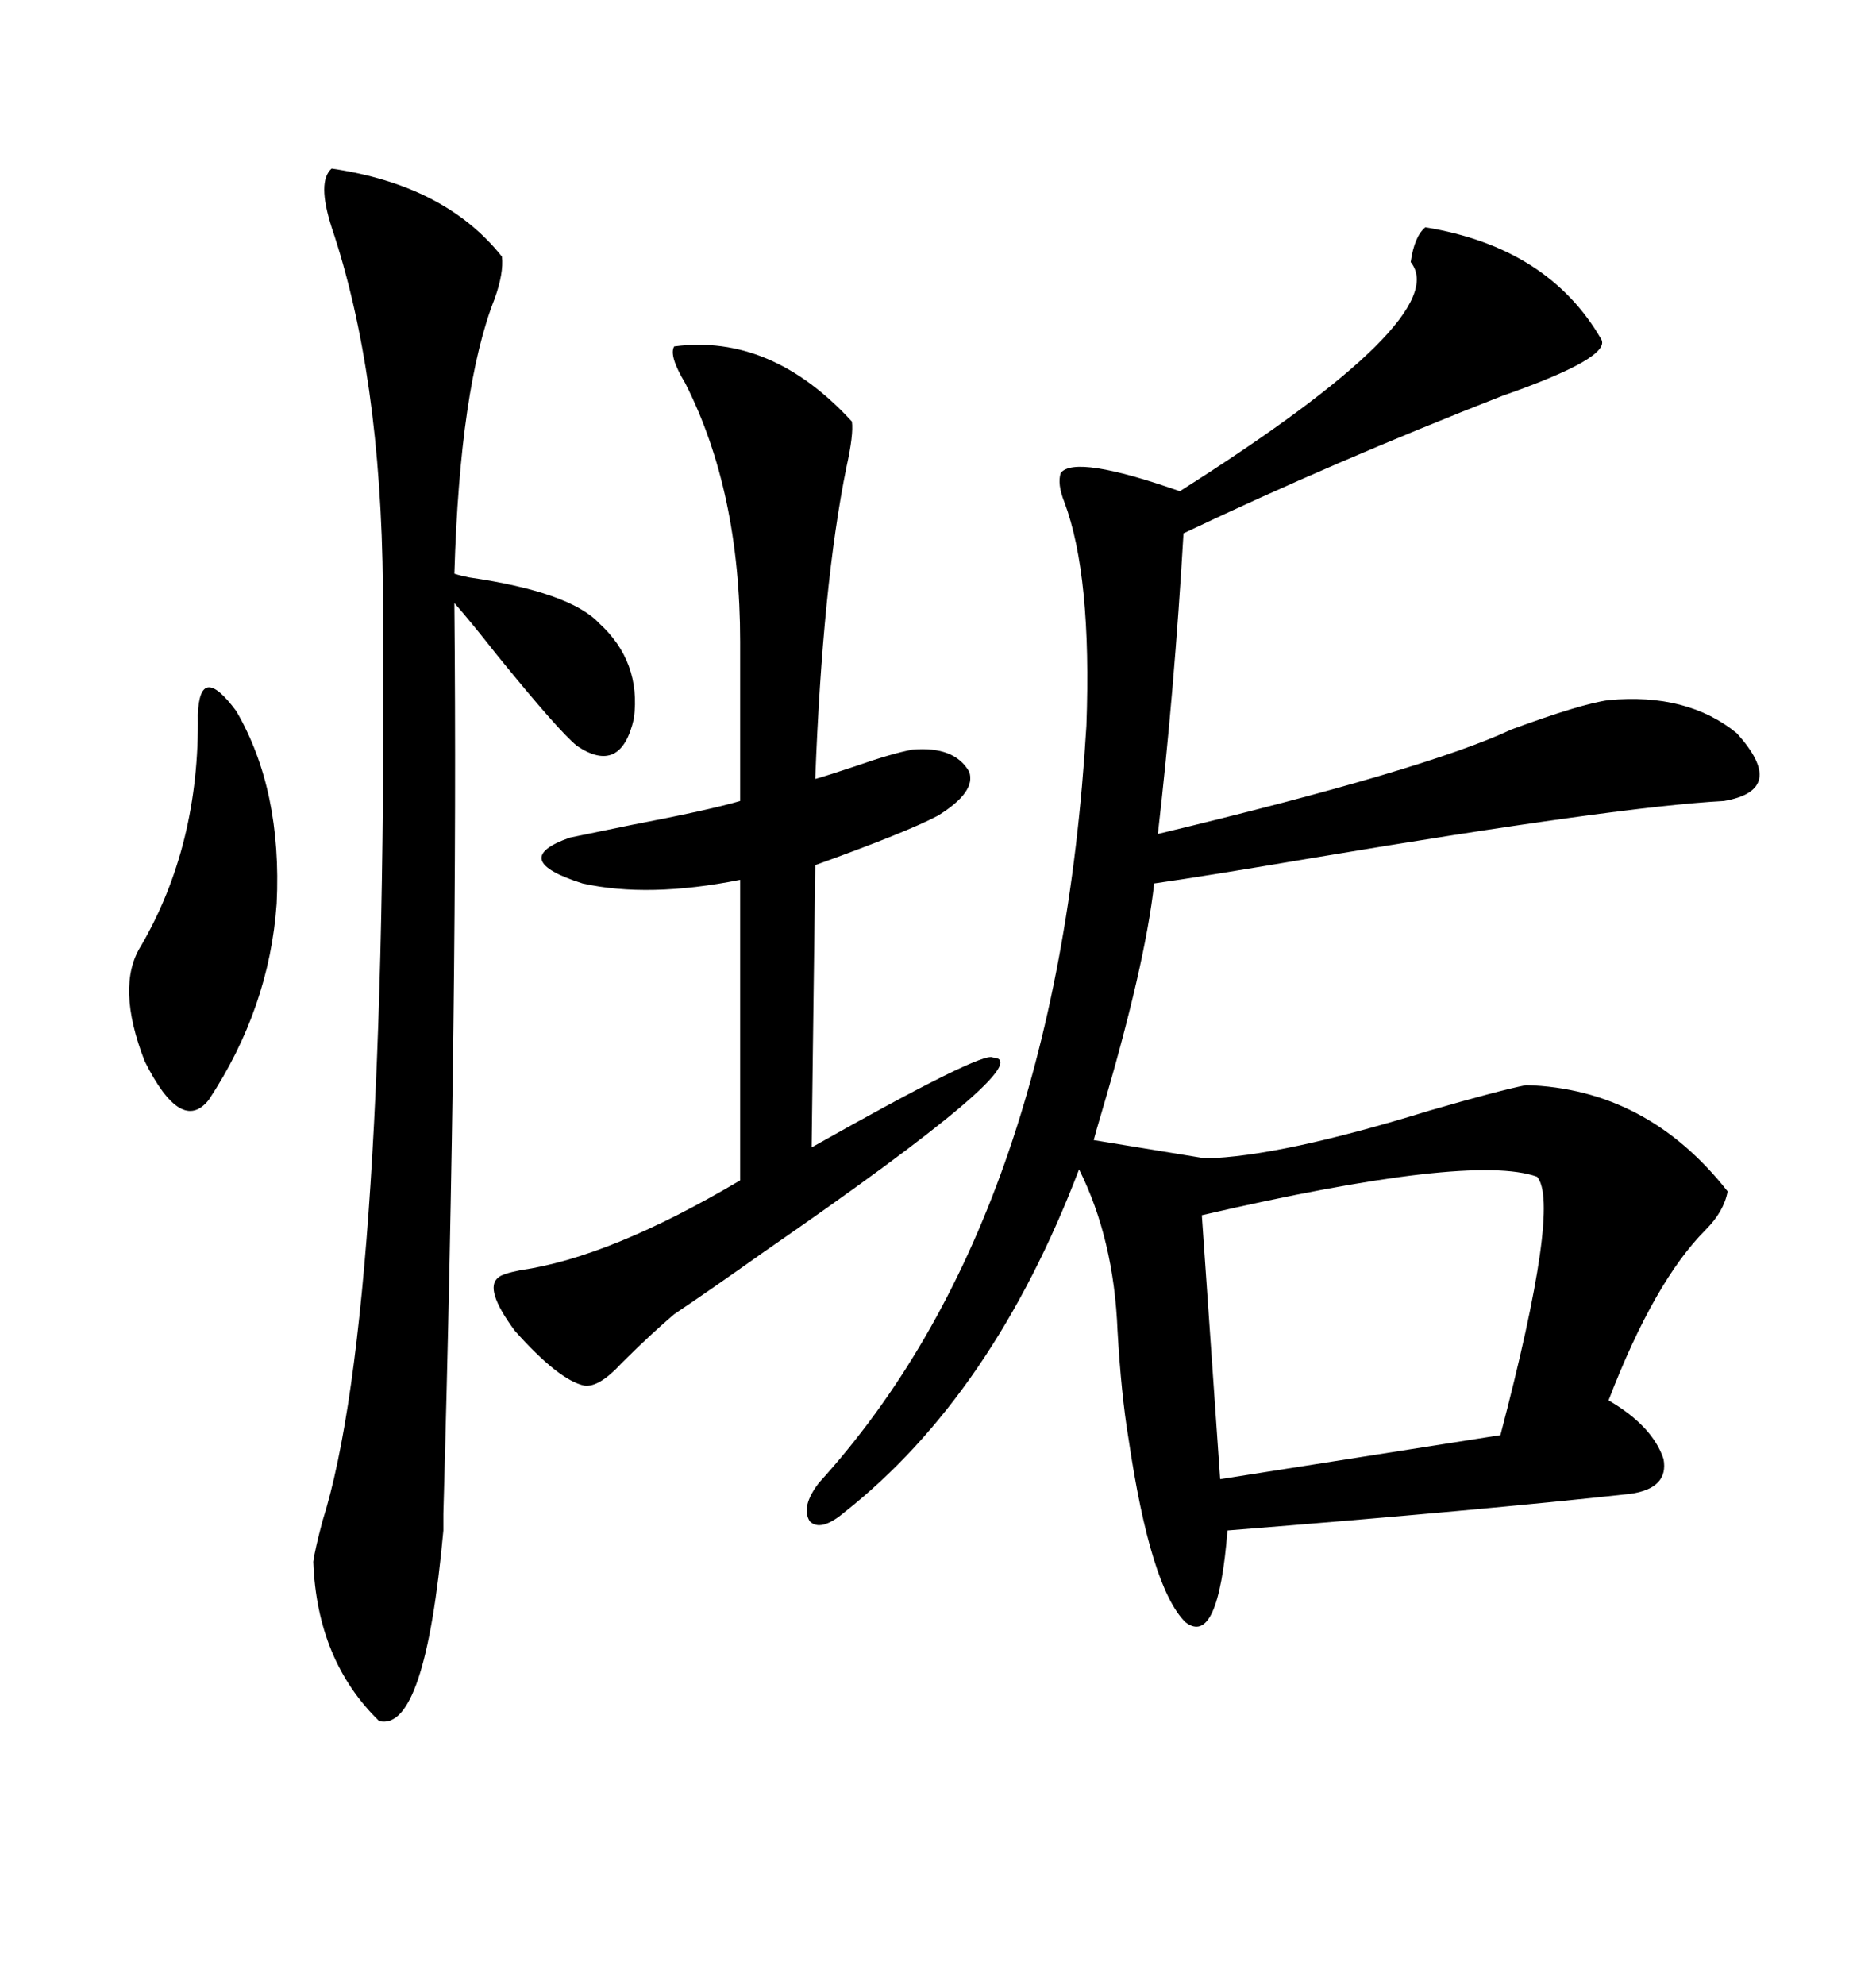 <svg xmlns="http://www.w3.org/2000/svg" xmlns:xlink="http://www.w3.org/1999/xlink" width="300" height="317.285"><path d="M227.93 36.33L227.93 36.33Q247.56 39.55 256.05 54.20L256.05 54.20Q257.81 57.13 240.23 63.28L240.23 63.28Q213.28 73.83 189.26 85.25L189.26 85.25Q187.79 110.45 185.16 133.30L185.16 133.30Q227.93 123.05 241.70 116.60L241.70 116.60Q252.83 112.50 257.23 111.91L257.23 111.91Q269.82 110.74 277.73 117.19L277.73 117.19Q285.94 126.27 275.68 128.03L275.68 128.03Q258.98 128.91 210.06 137.11L210.06 137.11Q192.77 140.04 184.57 141.21L184.57 141.21Q183.11 154.39 176.07 178.13L176.07 178.13Q175.20 181.05 174.90 182.23L174.90 182.23L192.77 185.16Q204.79 184.86 228.52 177.54L228.52 177.54Q239.65 174.32 244.04 173.44L244.04 173.44Q263.38 174.02 276.27 190.43L276.27 190.43Q275.68 193.65 272.75 196.58L272.75 196.58Q264.55 204.79 257.23 223.83L257.23 223.83Q264.26 227.93 266.02 233.20L266.02 233.20Q266.89 237.89 260.74 238.77L260.74 238.77Q236.72 241.41 196.29 244.63L196.29 244.63Q194.82 263.38 189.55 259.28L189.55 259.28Q183.98 253.71 180.47 229.98L180.47 229.98Q179.30 222.95 178.71 212.70L178.71 212.70Q178.13 198.05 172.56 186.91L172.56 186.91Q158.79 222.95 135.06 241.70L135.06 241.70Q131.25 244.92 129.49 243.16L129.49 243.16Q128.03 240.82 130.96 237.01L130.96 237.01Q169.04 195.12 173.73 116.02L173.73 116.02Q174.61 91.99 170.21 80.27L170.21 80.27Q169.04 77.34 169.63 75.59L169.63 75.59Q171.97 72.66 188.67 78.52L188.67 78.52Q232.62 50.68 225.59 41.89L225.59 41.89Q226.17 37.79 227.93 36.33ZM53.03 26.95L53.03 26.95Q71.19 29.59 80.27 41.02L80.27 41.02Q80.57 43.65 79.10 47.75L79.10 47.75Q73.54 61.82 72.66 91.70L72.66 91.70Q73.54 91.99 75 92.29L75 92.29Q91.11 94.63 95.80 99.61L95.80 99.61Q102.54 105.76 101.37 114.84L101.37 114.84Q99.32 123.93 92.29 119.24L92.29 119.24Q89.36 116.89 79.39 104.59L79.39 104.59Q75 99.02 72.66 96.39L72.66 96.39Q73.24 159.08 70.90 241.99L70.90 241.99Q70.90 244.63 70.90 244.63L70.90 244.63Q67.97 276.86 60.64 275.10L60.64 275.10Q50.68 265.43 50.10 249.61L50.10 249.61Q50.39 247.56 51.56 243.16L51.56 243.16Q62.11 209.77 61.23 94.04L61.23 94.04Q60.94 59.77 53.03 36.33L53.03 36.33Q50.68 29.00 53.03 26.95ZM107.81 55.37L107.81 55.37Q123.34 53.32 136.23 67.38L136.23 67.38Q136.52 69.43 135.35 74.71L135.35 74.71Q131.54 93.46 130.37 124.51L130.37 124.51Q132.42 123.93 136.82 122.46L136.82 122.46Q142.68 120.41 145.90 119.82L145.90 119.82Q152.64 119.24 154.98 123.34L154.98 123.34Q156.15 126.56 150 130.37L150 130.37Q145.02 133.01 130.37 138.28L130.37 138.28L129.79 183.40Q157.32 167.87 158.79 169.04L158.79 169.04Q166.70 169.34 122.17 200.10L122.17 200.10Q113.09 206.54 107.81 210.06L107.81 210.06Q103.71 213.57 99.32 217.97L99.32 217.97Q95.80 221.78 93.46 221.48L93.46 221.48Q89.36 220.61 82.32 212.70L82.32 212.70Q77.34 205.96 79.69 204.20L79.69 204.20Q80.27 203.61 83.20 203.03L83.20 203.03Q97.56 200.98 118.36 188.67L118.36 188.67L118.36 140.63Q103.71 143.55 93.16 141.21L93.16 141.21Q81.15 137.40 91.11 133.89L91.11 133.89Q94.04 133.30 101.07 131.84L101.07 131.84Q113.38 129.49 118.36 128.03L118.36 128.03L118.36 102.54Q118.36 78.52 109.57 61.23L109.57 61.23Q106.93 56.84 107.81 55.37ZM245.80 188.09L245.80 188.09Q235.25 184.28 192.19 194.24L192.19 194.24L195.12 236.43L239.94 229.39Q249.61 192.48 245.80 188.09ZM31.64 114.26L31.64 114.26Q31.93 105.76 37.79 113.67L37.79 113.67Q45.12 126.27 44.24 144.43L44.24 144.43Q43.07 161.13 33.40 175.78L33.40 175.78Q29.00 181.35 23.14 169.63L23.14 169.63Q18.46 157.62 22.56 151.17L22.56 151.17Q31.93 135.06 31.64 114.26Z"/></svg>